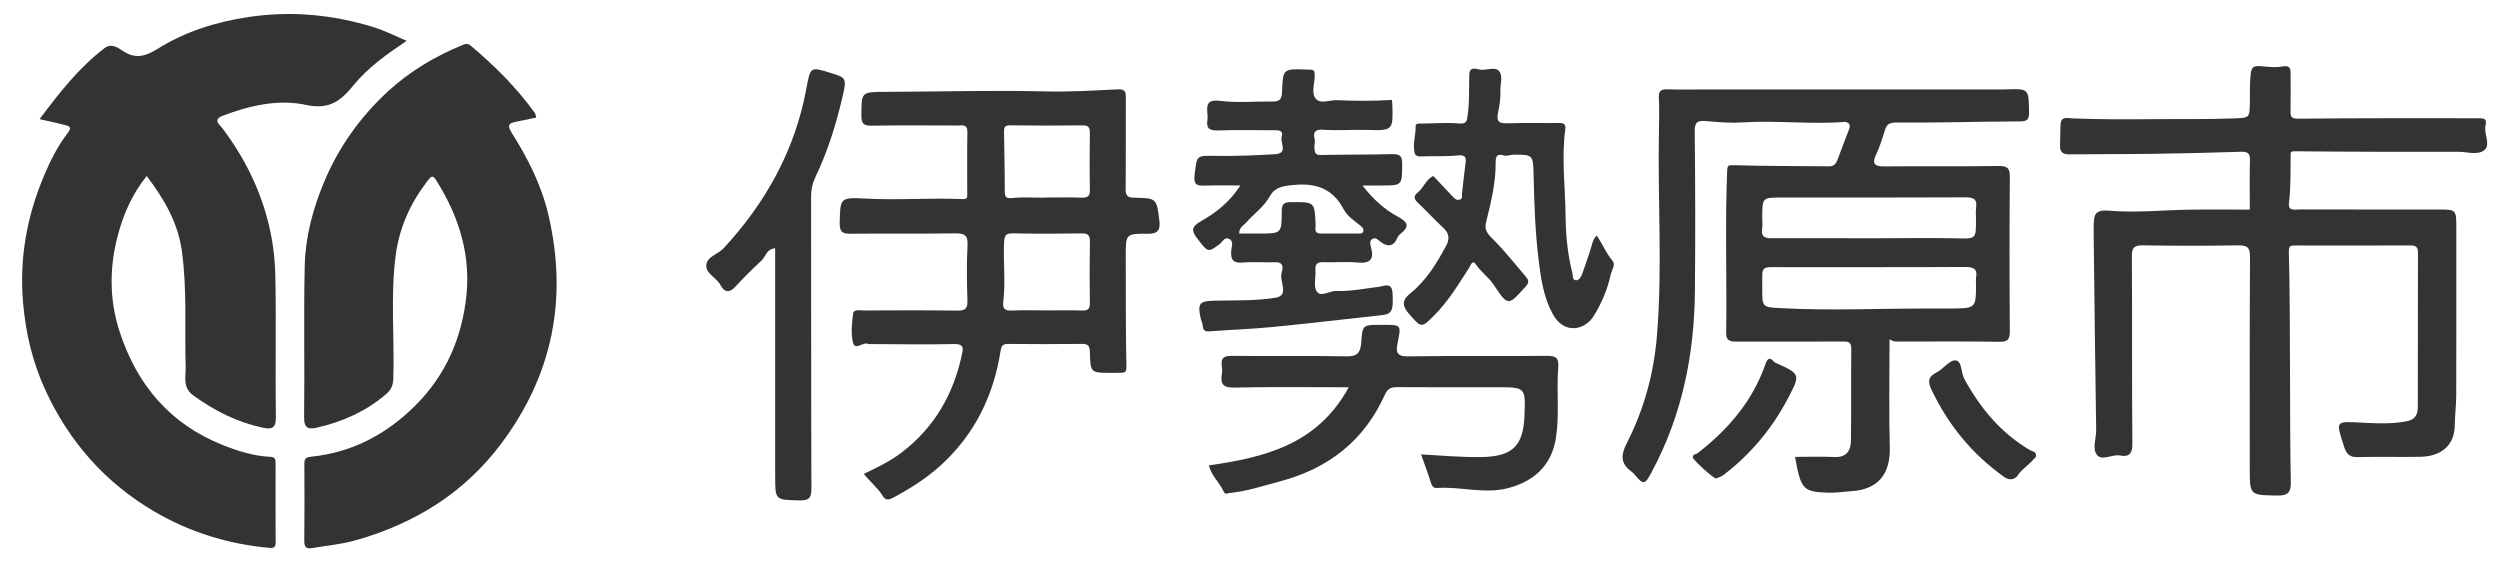 <?xml version="1.0" encoding="utf-8"?>
<!-- Generator: Adobe Illustrator 15.1.0, SVG Export Plug-In  -->
<!DOCTYPE svg PUBLIC "-//W3C//DTD SVG 1.1//EN" "http://www.w3.org/Graphics/SVG/1.1/DTD/svg11.dtd">
<svg version="1.1"
	 xmlns="http://www.w3.org/2000/svg" xmlns:xlink="http://www.w3.org/1999/xlink" xmlns:a="http://ns.adobe.com/AdobeSVGViewerExtensions/3.0/"
	 x="0px" y="0px" width="162px" height="37px" viewBox="-1.433 -0.907 162 37" enable-background="new -1.433 -0.907 162 37"
	 xml:space="preserve">
<defs>
</defs>
<path fill="#333333" d="M1.133,6.813C2.408,5.109,3.685,3.47,5.361,2.195C5.763,1.89,6.193,2.164,6.493,2.37
	c0.812,0.561,1.478,0.393,2.266-0.1c1.805-1.129,3.794-1.757,5.909-2.074c2.773-0.416,5.472-0.157,8.128,0.664
	c0.693,0.214,1.348,0.553,2.126,0.878c-1.3,0.871-2.512,1.734-3.444,2.876c-0.83,1.016-1.564,1.605-3.083,1.277
	c-1.794-0.388-3.656,0.04-5.406,0.706c-0.674,0.256-0.148,0.622-0.021,0.791c0.754,1,1.402,2.053,1.936,3.189
	c0.94,2.004,1.453,4.118,1.502,6.313c0.069,3.085-0.008,6.172,0.037,9.257c0.01,0.722-0.308,0.775-0.831,0.664
	c-1.662-0.352-3.136-1.092-4.514-2.089c-0.724-0.523-0.482-1.23-0.5-1.843c-0.072-2.528,0.103-5.068-0.256-7.582
	c-0.256-1.797-1.156-3.333-2.268-4.799c-0.95,1.174-1.534,2.526-1.899,3.947c-0.523,2.039-0.519,4.106,0.138,6.125
	c1.124,3.453,3.261,6,6.697,7.365c0.996,0.396,2.008,0.712,3.084,0.762c0.298,0.013,0.331,0.166,0.331,0.397
	c-0.002,1.712-0.006,3.423,0.003,5.135c0.002,0.304-0.085,0.395-0.405,0.365c-2.667-0.237-5.169-1.013-7.471-2.363
	c-3.176-1.865-5.513-4.527-7.046-7.859c-0.831-1.805-1.285-3.718-1.45-5.726c-0.236-2.88,0.269-5.592,1.388-8.226
	c0.406-0.957,0.873-1.88,1.507-2.701C3.2,7.398,3.133,7.284,2.807,7.201C2.276,7.066,1.741,6.953,1.133,6.813"/>
<path fill="#333333" d="M33.315,6.711c-0.447,0.093-0.887,0.184-1.327,0.275c-0.458,0.096-0.57,0.223-0.266,0.705
	c1.044,1.654,1.93,3.393,2.38,5.316c1.272,5.436,0.282,10.409-3.091,14.881c-2.395,3.176-5.605,5.142-9.386,6.213
	c-0.924,0.262-1.897,0.347-2.849,0.51c-0.368,0.063-0.495-0.085-0.491-0.468c0.019-1.66,0.012-3.32,0.004-4.98
	c-0.002-0.307,0.061-0.438,0.419-0.474c2.473-0.252,4.576-1.271,6.411-2.969c2.087-1.93,3.235-4.261,3.623-7.063
	c0.399-2.88-0.379-5.423-1.875-7.829c-0.254-0.409-0.331-0.357-0.601-0.007c-1.11,1.438-1.829,3.029-2.061,4.836
	c-0.339,2.63-0.072,5.271-0.15,7.904c-0.013,0.445-0.086,0.745-0.489,1.089c-1.297,1.105-2.777,1.758-4.406,2.141
	c-0.553,0.13-0.896,0.116-0.887-0.66c0.042-3.268-0.034-6.537,0.039-9.803c0.041-1.862,0.52-3.667,1.235-5.392
	c0.942-2.273,2.342-4.243,4.144-5.908c1.433-1.324,3.095-2.304,4.901-3.04c0.191-0.078,0.333-0.058,0.491,0.076
	c1.539,1.296,2.957,2.706,4.136,4.342C33.276,6.485,33.282,6.6,33.315,6.711"/>
<path fill="#333333" d="M144.354,12.675c0-1.048-0.018-2.112,0.009-3.173c0.01-0.425-0.098-0.591-0.555-0.575
	c-1.918,0.064-3.839,0.107-5.758,0.134c-1.795,0.026-3.592,0.014-5.389,0.034c-0.424,0.005-0.627-0.147-0.605-0.588
	c0.023-0.455,0.009-0.912,0.037-1.367c0.031-0.538,0.465-0.388,0.758-0.375c1.688,0.066,3.382,0.066,5.064,0.051
	c1.799-0.017,3.602,0.018,5.402-0.052c1.035-0.04,1.023-0.004,1.042-1.083c0.011-0.591-0.016-1.18,0.05-1.776
	c0.05-0.462,0.203-0.554,0.604-0.525c0.48,0.034,0.978,0.109,1.44,0.022c0.475-0.088,0.545,0.097,0.545,0.466
	c0,0.804,0.01,1.607-0.004,2.412c-0.006,0.402,0.061,0.511,0.551,0.505c3.89-0.046,7.779-0.027,11.669-0.03
	c0.328,0,0.519,0.032,0.415,0.478c-0.121,0.521,0.336,1.218-0.053,1.568c-0.42,0.377-1.14,0.126-1.727,0.127
	c-3.526,0.007-7.053,0.004-10.578-0.032c-0.29-0.003-0.268,0.083-0.271,0.254c-0.013,1.032,0.019,2.064-0.108,3.094
	c-0.068,0.563,0.4,0.419,0.697,0.42c2.982,0.009,5.965,0.005,8.947,0.005c1.199,0,1.199,0,1.199,1.162
	c0,3.63,0.006,7.261-0.004,10.891c-0.002,0.64-0.089,1.279-0.094,1.918c-0.014,1.429-1.021,2.026-2.201,2.052
	c-1.348,0.032-2.698-0.021-4.045,0.022c-0.537,0.017-0.76-0.155-0.924-0.664c-0.563-1.741-0.59-1.66,1.243-1.563
	c0.911,0.047,1.846,0.082,2.776-0.088c0.628-0.115,0.751-0.471,0.753-0.955c0.011-3.319,0.001-6.638,0.012-9.957
	c0.002-0.369-0.112-0.492-0.485-0.49c-2.489,0.013-4.979,0.009-7.469,0.004c-0.341-0.001-0.424,0.038-0.412,0.471
	c0.07,2.574,0.059,5.15,0.074,7.726c0.014,2.378,0.002,4.757,0.052,7.134c0.016,0.697-0.215,0.885-0.889,0.873
	c-1.771-0.032-1.771-0.004-1.771-1.764c0-4.564-0.013-9.129,0.017-13.692c0.004-0.629-0.185-0.768-0.779-0.757
	c-2.048,0.035-4.097,0.035-6.145-0.001c-0.577-0.01-0.737,0.136-0.732,0.726c0.027,4.044-0.004,8.09,0.033,12.135
	c0.005,0.643-0.23,0.867-0.775,0.76c-0.529-0.104-1.186,0.367-1.516-0.036c-0.33-0.401-0.045-1.078-0.055-1.634
	c-0.066-4.255-0.111-8.511-0.164-12.767c-0.001-0.155-0.004-0.311,0.002-0.467c0.021-0.649,0.031-1.049,1.013-0.963
	c1.729,0.151,3.487-0.041,5.234-0.066C141.755,12.659,143.024,12.675,144.354,12.675"/>
<path fill="#333333" d="M85.966,24.188c-2.594,0-5-0.033-7.403,0.02c-0.716,0.016-0.927-0.206-0.823-0.864
	c0.028-0.177,0.025-0.365,0-0.543c-0.073-0.512,0.135-0.652,0.642-0.647c2.489,0.025,4.979-0.018,7.467,0.03
	c0.696,0.014,0.88-0.288,0.922-0.867c0.086-1.176,0.09-1.175,1.285-1.175c0.051,0,0.104,0,0.154,0c1.172,0,1.162-0.001,0.918,1.201
	c-0.102,0.505-0.087,0.854,0.653,0.842c3.008-0.047,6.016-0.005,9.023-0.033c0.56-0.004,0.786,0.106,0.737,0.715
	c-0.117,1.515,0.082,3.033-0.142,4.558c-0.284,1.952-1.585,2.904-3.12,3.3c-1.537,0.398-3.07-0.12-4.606-0.011
	c-0.237,0.016-0.331-0.16-0.399-0.386c-0.176-0.577-0.393-1.14-0.622-1.792c1.338,0.076,2.622,0.194,3.914,0.173
	c1.991-0.033,2.71-0.695,2.787-2.677c0.071-1.845,0.071-1.845-1.763-1.845c-2.152,0-4.304,0.008-6.455-0.007
	c-0.396-0.002-0.638,0.065-0.822,0.477c-1.349,3-3.666,4.804-6.842,5.64c-1.08,0.284-2.132,0.641-3.25,0.745
	c-0.131,0.012-0.254,0.135-0.361-0.098c-0.273-0.594-0.81-1.046-0.958-1.693C80.507,28.73,83.925,27.918,85.966,24.188"/>
<path fill="#333333" d="M102.042,14.356c0.364,0.553,0.604,1.141,1.01,1.629c0.23,0.275-0.041,0.591-0.104,0.879
	c-0.21,0.972-0.596,1.885-1.119,2.723c-0.552,0.882-1.891,1.212-2.632-0.123c-0.585-1.055-0.757-2.198-0.906-3.353
	c-0.249-1.935-0.306-3.882-0.351-5.831c-0.026-1.161-0.09-1.163-1.285-1.165c-0.213,0-0.445,0.111-0.632,0.053
	c-0.479-0.15-0.54,0.103-0.537,0.466c0.011,1.337-0.317,2.621-0.63,3.905c-0.125,0.513,0.195,0.793,0.492,1.091
	c0.743,0.746,1.395,1.569,2.076,2.371c0.245,0.29,0.223,0.422-0.018,0.689c-1.104,1.224-1.127,1.253-2.036-0.129
	c-0.333-0.504-0.827-0.833-1.161-1.33c-0.232-0.345-0.337,0.049-0.447,0.22c-0.688,1.071-1.345,2.167-2.255,3.076
	c-0.835,0.835-0.823,0.826-1.607-0.063c-0.428-0.484-0.558-0.87,0.046-1.353c1.031-0.826,1.714-1.94,2.33-3.092
	c0.227-0.423,0.218-0.79-0.167-1.146c-0.57-0.527-1.094-1.106-1.66-1.638c-0.271-0.254-0.302-0.444,0-0.68
	c0.366-0.285,0.484-0.794,0.991-1.064c0.423,0.448,0.869,0.917,1.311,1.39c0.115,0.122,0.244,0.197,0.411,0.145
	c0.209-0.065,0.126-0.251,0.143-0.391c0.075-0.633,0.135-1.267,0.22-1.898c0.055-0.403,0.051-0.635-0.501-0.574
	c-0.749,0.083-1.515,0.028-2.271,0.063c-0.229,0.01-0.456,0.015-0.514-0.214c-0.15-0.596,0.09-1.192,0.063-1.794
	c-0.004-0.099,0.166-0.123,0.316-0.121c0.813,0.009,1.633-0.083,2.438-0.005c0.557,0.054,0.564-0.137,0.625-0.588
	c0.1-0.763,0.076-1.52,0.092-2.281c0.01-0.423-0.073-0.829,0.65-0.628c0.381,0.105,0.971-0.209,1.256,0.077
	c0.313,0.315,0.093,0.887,0.113,1.347c0.019,0.42-0.038,0.835-0.129,1.252c-0.157,0.726-0.002,0.836,0.719,0.809
	c1.082-0.04,2.165-0.001,3.247-0.018c0.333-0.006,0.405,0.151,0.368,0.424c-0.25,1.858,0,3.716,0.02,5.573
	c0.012,1.244,0.125,2.493,0.439,3.711c0.049,0.191-0.018,0.477,0.24,0.484c0.189,0.007,0.333-0.211,0.403-0.422
	c0.199-0.598,0.431-1.188,0.599-1.795C101.766,14.791,101.815,14.565,102.042,14.356"/>
<path fill="#333333" d="M48.796,15.181c-0.574,0.052-0.606,0.539-0.872,0.786c-0.587,0.548-1.166,1.11-1.705,1.705
	c-0.415,0.458-0.747,0.32-0.971-0.113c-0.252-0.486-0.952-0.727-0.913-1.282c0.041-0.563,0.752-0.7,1.117-1.093
	c2.74-2.96,4.626-6.353,5.366-10.342c0.267-1.441,0.246-1.445,1.662-0.995c0.923,0.293,0.972,0.305,0.654,1.643
	c-0.411,1.727-0.939,3.424-1.708,5.029c-0.208,0.434-0.3,0.85-0.3,1.323c0.009,6.302-0.003,12.604,0.02,18.906
	c0.002,0.608-0.15,0.785-0.766,0.77c-1.581-0.037-1.582-0.006-1.582-1.573V16.018V15.181z"/>
<path fill="#333333" d="M130.494,28.654c-0.001,0.121-0.116,0.146-0.171,0.216c-0.295,0.373-0.725,0.597-0.996,1.014
	c-0.156,0.241-0.491,0.4-0.892,0.115c-2.077-1.478-3.631-3.375-4.716-5.671c-0.22-0.464-0.24-0.812,0.313-1.086
	c0.449-0.224,0.852-0.819,1.249-0.796c0.433,0.025,0.351,0.791,0.575,1.202c1.033,1.894,2.365,3.498,4.246,4.61
	C130.25,28.344,130.546,28.347,130.494,28.654"/>
<path fill="#333333" d="M109.776,30.1c-0.209-0.012-1.499-1.215-1.513-1.356c-0.021-0.227,0.198-0.202,0.308-0.285
	c1.988-1.542,3.577-3.383,4.408-5.804c0.1-0.288,0.253-0.464,0.527-0.138c0.032,0.037,0.08,0.066,0.126,0.087
	c1.596,0.726,1.612,0.734,0.828,2.24c-1.028,1.976-2.422,3.657-4.192,5.015C110.112,29.979,109.909,30.037,109.776,30.1"/>
<path fill="#333333" d="M128.499,4.888c-0.156,0.006-0.313,0.001-0.468,0.001c-3.179,0-6.358,0-9.538,0h-9.442
	c-0.806,0-1.61,0.021-2.413-0.009c-0.426-0.015-0.604,0.094-0.578,0.555c0.037,0.681,0.021,1.366,0.008,2.048
	c-0.096,4.458,0.236,8.918-0.133,13.379c-0.203,2.449-0.838,4.763-1.938,6.916c-0.452,0.887-0.392,1.381,0.337,1.915
	c0.063,0.045,0.115,0.106,0.165,0.165c0.574,0.674,0.648,0.654,1.079-0.145c1.979-3.668,2.783-7.621,2.819-11.748
	c0.03-3.45,0.028-6.9-0.013-10.35c-0.008-0.655,0.225-0.719,0.758-0.673c0.766,0.065,1.543,0.133,2.307,0.084
	c2.211-0.143,4.422,0.138,6.632-0.03c0.192-0.015,0.449,0.115,0.315,0.451c-0.262,0.658-0.506,1.324-0.754,1.987
	c-0.096,0.259-0.227,0.441-0.549,0.437c-2.055-0.023-4.109-0.01-6.162-0.073c-0.4-0.012-0.43,0.017-0.445,0.398
	c-0.141,3.495-0.012,6.99-0.063,10.485c-0.008,0.543,0.328,0.551,0.721,0.55c2.266-0.005,4.529,0,6.794-0.005
	c0.329-0.001,0.596-0.025,0.591,0.461c-0.023,1.997,0.01,3.995-0.022,5.992c-0.01,0.618-0.296,1.063-1.052,1.029
	c-0.853-0.039-1.709-0.009-2.569-0.009c0.374,2.097,0.513,2.264,2.116,2.322c0.52,0.019,1.043-0.068,1.565-0.103
	c1.767-0.117,2.503-1.178,2.458-2.845c-0.063-2.304-0.016-4.61-0.016-6.994c0.271,0.186,0.5,0.147,0.725,0.147
	c2.127,0.002,4.254-0.018,6.38,0.015c0.546,0.008,0.694-0.14,0.69-0.688c-0.026-3.321-0.027-6.641,0-9.961
	c0.004-0.563-0.112-0.751-0.717-0.741c-2.488,0.037-4.98-0.002-7.469,0.027c-0.617,0.007-0.727-0.241-0.504-0.711
	c0.252-0.532,0.426-1.084,0.596-1.642c0.109-0.362,0.273-0.495,0.75-0.492c2.665,0.023,5.33-0.062,7.995-0.073
	c0.489-0.001,0.601-0.129,0.593-0.607C130.025,4.827,130.048,4.827,128.499,4.888 M126.614,17.101
	c-0.021,0.125-0.002,0.259-0.002,0.389c0,1.579,0,1.581-1.619,1.595c-0.494,0.005-0.986,0.001-1.479,0.001
	c-3.169-0.007-6.339,0.147-9.508-0.023c-1.244-0.067-1.249-0.046-1.244-1.265c0.006-1.576-0.175-1.388,1.427-1.391
	c3.896-0.006,7.793,0.008,11.689-0.014C126.427,16.391,126.728,16.484,126.614,17.101 M125.923,11.881
	c0.524-0.003,0.775,0.106,0.695,0.673c-0.036,0.253-0.006,0.517-0.006,0.776c0,1.278,0,1.234-1.281,1.207
	c-1.832-0.039-3.665-0.001-5.498-0.002c-2.166-0.001-4.331-0.02-6.496-0.005c-0.48,0.003-0.654-0.156-0.582-0.629
	c0.035-0.228,0.006-0.465,0.006-0.698c0-1.311,0-1.311,1.281-1.311C118.003,11.892,121.963,11.902,125.923,11.881"/>
<path fill="#333333" d="M73.694,13.385c-0.177-1.436-0.176-1.458-1.629-1.479c-0.457-0.007-0.56-0.158-0.556-0.583
	c0.02-1.945,0.003-3.89,0.012-5.835c0.002-0.368,0.014-0.633-0.507-0.607c-1.556,0.078-3.117,0.173-4.672,0.136
	c-3.478-0.083-6.955,0.016-10.432,0.028c-1.538,0.006-1.517,0.001-1.524,1.535c-0.002,0.496,0.118,0.666,0.641,0.657
	c1.866-0.032,3.734-0.014,5.601-0.01c0.292,0.001,0.633-0.102,0.625,0.42c-0.023,1.349-0.007,2.697-0.008,4.046
	c-0.001,0.219,0.011,0.315-0.336,0.3c-2.09-0.087-4.181,0.083-6.275-0.033c-1.65-0.092-1.618-0.022-1.654,1.581
	c-0.015,0.634,0.225,0.705,0.76,0.698c2.23-0.026,4.461,0.011,6.69-0.024c0.61-0.01,0.872,0.09,0.833,0.783
	c-0.063,1.189-0.043,2.386-0.006,3.577c0.016,0.518-0.149,0.651-0.652,0.645c-2.023-0.027-4.045-0.013-6.068-0.009
	c-0.249,0.001-0.645-0.095-0.685,0.195c-0.084,0.621-0.158,1.291-0.01,1.884c0.139,0.558,0.666-0.085,0.997,0.097
	c0.02,0.011,0.051,0.002,0.077,0.002c1.829,0.006,3.66,0.038,5.488-0.001c0.5-0.01,0.604,0.165,0.521,0.564
	c-0.543,2.641-1.784,4.841-3.972,6.494c-0.737,0.557-1.55,0.944-2.41,1.353c0.416,0.537,0.917,0.912,1.233,1.443
	c0.157,0.264,0.365,0.266,0.647,0.114c1.125-0.604,2.2-1.278,3.143-2.145c2.171-1.992,3.387-4.492,3.839-7.374
	c0.061-0.384,0.179-0.458,0.519-0.456c1.581,0.012,3.164,0.019,4.745-0.003c0.419-0.006,0.513,0.139,0.523,0.535
	c0.032,1.342,0.049,1.342,1.4,1.341c0.208,0,0.415,0.003,0.623-0.002c0.264-0.009,0.351-0.059,0.344-0.409
	c-0.047-2.384-0.036-4.771-0.042-7.155c-0.003-1.43,0-1.464,1.446-1.445C73.645,14.25,73.762,13.937,73.694,13.385 M69.19,18.725
	c0.005,0.369-0.111,0.5-0.485,0.489c-0.778-0.023-1.556-0.007-2.333-0.007c-0.752,0-1.505-0.028-2.255,0.01
	c-0.467,0.023-0.588-0.161-0.537-0.58c0.156-1.276-0.009-2.559,0.052-3.837c0.018-0.361,0.057-0.594,0.532-0.585
	c1.503,0.031,3.007,0.026,4.511,0.003c0.423-0.007,0.522,0.146,0.517,0.539C69.171,16.079,69.172,17.403,69.19,18.725 M68.665,11.9
	c-0.801-0.027-1.603-0.008-2.404-0.008v0.012c-0.694,0-1.394-0.049-2.081,0.019c-0.417,0.04-0.504-0.042-0.503-0.442
	c0.003-1.299-0.036-2.598-0.049-3.896c-0.003-0.225,0.054-0.376,0.37-0.371c1.577,0.023,3.154,0.022,4.731,0.003
	c0.401-0.005,0.464,0.171,0.46,0.512c-0.014,1.215-0.021,2.431,0.003,3.646C69.2,11.781,69.073,11.915,68.665,11.9"/>
<path fill="#333333" d="M89.138,13.127c-0.865-0.468-1.594-1.126-2.284-2.013c0.497,0,0.854,0,1.212,0c1.379,0,1.352,0,1.364-1.402
	c0.005-0.533-0.179-0.643-0.665-0.631c-1.527,0.039-3.057,0.024-4.584,0.056c-0.326,0.007-0.398-0.077-0.438-0.4
	c-0.027-0.233,0.069-0.444,0.002-0.696c-0.084-0.314,0.001-0.583,0.551-0.543c0.959,0.07,1.93-0.013,2.9,0.016
	c1.643,0.049,1.645,0.003,1.595-1.65c-0.003-0.099-0.021-0.198-0.032-0.297c-1.203,0.08-2.385,0.068-3.566,0.018
	c-0.455-0.02-1.026,0.259-1.338-0.069c-0.337-0.356-0.107-0.971-0.096-1.449c0.014-0.49-0.077-0.452-0.48-0.465
	C81.71,3.548,81.7,3.521,81.642,5.045c-0.016,0.404-0.107,0.632-0.568,0.626c-1.145-0.017-2.302,0.102-3.429-0.041
	c-0.842-0.106-0.897,0.227-0.836,0.847c0.012,0.128,0.02,0.262-0.001,0.388c-0.091,0.555,0.145,0.698,0.684,0.681
	c1.201-0.04,2.405-0.01,3.608-0.015c0.303-0.001,0.648-0.001,0.52,0.419C81.5,8.335,82.063,9.03,81.202,9.083
	c-1.277,0.079-2.56,0.131-3.839,0.112c-1.289-0.02-1.232-0.057-1.384,1.212c-0.074,0.625,0.108,0.738,0.651,0.714
	c0.715-0.032,1.433-0.008,2.313-0.008c-0.718,1.105-1.598,1.77-2.535,2.305c-0.67,0.382-0.646,0.633-0.224,1.176
	c0.661,0.848,0.646,0.878,1.392,0.335c0.199-0.144,0.331-0.491,0.626-0.362c0.336,0.146,0.167,0.511,0.148,0.757
	c-0.046,0.586,0.109,0.84,0.754,0.783c0.694-0.061,1.4,0.007,2.1-0.02c0.594-0.021,0.486,0.429,0.41,0.688
	c-0.162,0.545,0.534,1.459-0.391,1.611c-1.307,0.213-2.66,0.158-3.993,0.193c-0.919,0.024-1.066,0.176-0.872,1.085
	c0.041,0.195,0.142,0.373,0.154,0.586c0.013,0.226,0.136,0.338,0.415,0.316c1.366-0.107,2.737-0.149,4.099-0.282
	c2.355-0.229,4.707-0.515,7.061-0.766c0.689-0.073,0.783-0.295,0.715-1.446c-0.043-0.717-0.566-0.434-0.85-0.399
	c-0.938,0.115-1.869,0.31-2.818,0.278c-0.436-0.015-0.984,0.437-1.252,0.015c-0.213-0.335-0.036-0.907-0.075-1.37
	c-0.036-0.433,0.157-0.523,0.542-0.511c0.727,0.024,1.458-0.048,2.178,0.021c0.817,0.078,1.096-0.188,0.882-0.992
	c-0.045-0.167-0.126-0.436,0.116-0.553c0.19-0.092,0.327,0.066,0.473,0.181c0.493,0.388,0.889,0.341,1.141-0.283
	c0.037-0.09,0.123-0.169,0.202-0.233C89.966,13.73,89.743,13.454,89.138,13.127z M86.619,14.224c-0.828,0.001-1.657,0-2.485,0
	c-0.432,0-0.309-0.328-0.316-0.559c-0.059-1.504-0.056-1.479-1.599-1.476c-0.499,0.001-0.595,0.166-0.596,0.623
	c-0.001,1.415-0.021,1.415-1.476,1.415h-1.286c0.007-0.406,0.281-0.514,0.441-0.696c0.509-0.577,1.161-1.028,1.546-1.714
	c0.342-0.611,0.861-0.671,1.518-0.736c1.476-0.146,2.566,0.223,3.286,1.602c0.226,0.432,0.714,0.735,1.106,1.065
	c0.117,0.098,0.17,0.177,0.152,0.308C86.89,14.23,86.745,14.223,86.619,14.224z"/>
</svg>
